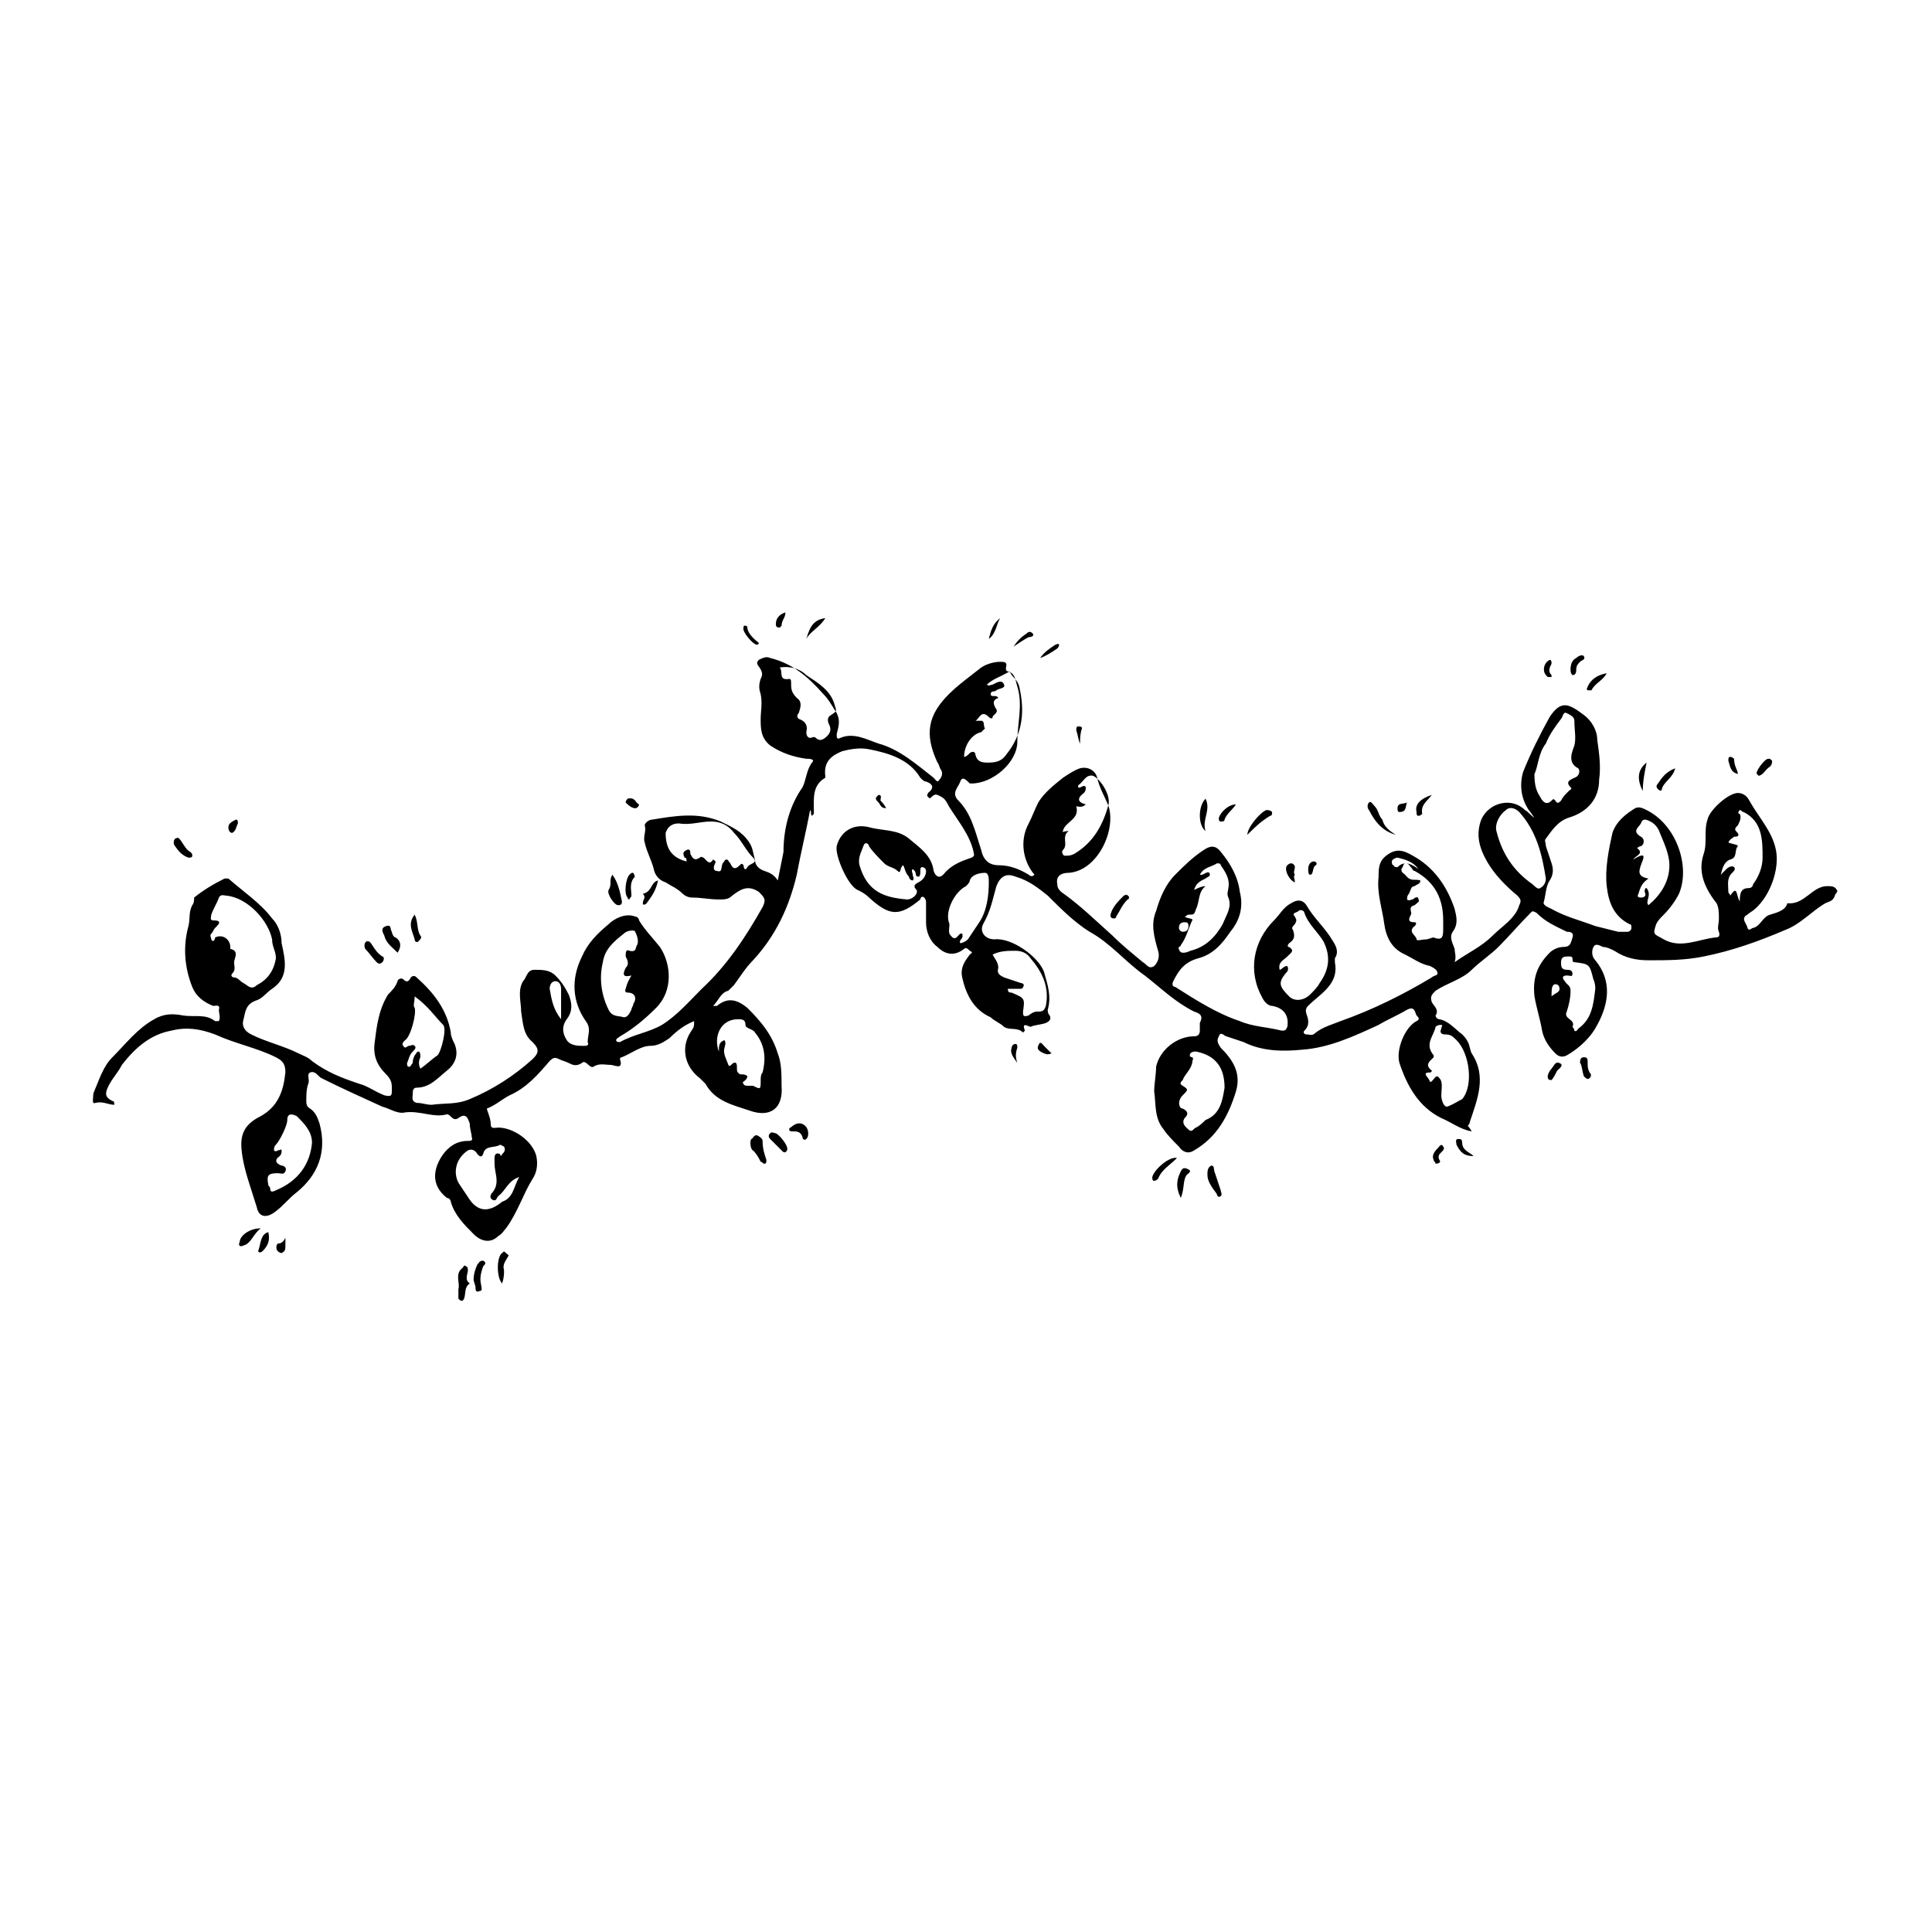<?xml version="1.0" encoding="UTF-8"?>
<!-- Uploaded to: SVG Repo, www.svgrepo.com, Generator: SVG Repo Mixer Tools -->
<svg fill="#000000" width="800px" height="800px" version="1.1" viewBox="144 144 512 512" xmlns="http://www.w3.org/2000/svg">
 <g>
  <path d="m534.01 443.83c-3.023-0.504-5.543-2.519-8.062-3.527-6.047-3.023-9.07-8.566-11.082-14.609-1.008-3.527 1.512-9.574 4.535-11.082 1.008-0.504 0.504-1.008 0-1.512-0.504-1.008-0.504-2.519-2.519-1.512-2.519 1.512-5.039 2.519-7.559 4.031-6.551 3.023-13.098 6.047-20.152 6.551-5.039 0.504-10.578 0.504-15.617-2.016-1.512-0.504-3.023-1.008-4.535-1.512-0.504 0-1.512-1.512-2.016 0-0.504 1.008-0.504 1.512 0.504 3.023 3.023 3.023 5.543 6.551 4.031 11.586-2.016 6.551-5.039 12.09-11.082 15.617-1.512 1.008-3.023 0.504-4.031-1.008-1.512-1.512-3.023-3.023-4.031-4.535-2.519-3.023-2.016-6.551-2.519-10.078 0-2.016 0.504-4.535 0.504-6.551 1.008-4.535 5.543-8.062 10.078-8.062 1.008 0 1.512-0.504 1.512-1.512v-2.016c1.008-2.016 0-2.519-1.512-3.023-5.039-2.519-8.566-6.047-13.098-9.574-5.039-3.527-9.07-8.566-14.609-11.586-4.031-2.519-7.559-6.047-11.082-9.574-2.519-2.016-5.039-4.031-8.566-5.039-2.519-1.008-4.031 0-5.039 2.519-1.008 3.527-1.512 6.551-3.527 10.078-1.008 2.016 0.504 4.031 3.023 4.031 4.535-0.504 11.586 4.535 13.098 8.566 1.008 3.527 2.016 6.551 1.008 10.078 0 0.504 0 1.008 0.504 1.512 0.504 1.008 0 1.512-1.008 2.016-1.512 0.504-3.023 0.504-4.031 1.008-0.504 0-2.519-1.512-1.512 1.008l-0.504 0.504c-1.512-1.512-3.527-0.504-5.039-1.512-1.008-1.008-2.519-1.512-3.527-2.519-4.535-2.016-6.551-6.047-7.559-10.578-0.504-2.519 0.504-4.031 2.016-6.047 0.504-0.504 1.008-0.504 0-1.008-0.504-0.504-1.008-1.008-1.512-0.504-2.519 2.016-5.039 1.512-7.055-0.504-2.016-1.512-3.023-4.031-3.023-6.551v-5.039c0-0.504 0-1.008-0.504-1.512-0.504-0.504-1.008 0-1.008 0.504-5.543 4.535-8.062 4.535-13.602-0.504-1.008-1.008-2.016-1.512-3.023-2.016-2.519-1.008-6.047-9.07-5.543-11.586 1.008-4.031 4.535-6.047 8.566-5.039 3.527 1.008 7.559 0.504 10.578 3.023 3.023 2.519 6.047 4.535 6.551 8.566 0.504 1.512 1.512 2.016 2.519 1.008 2.016-2.519 4.535-3.527 7.559-4.535 1.008-0.504 0.504-1.008 0.504-1.512-1.008-4.535-4.031-8.062-6.551-12.09-0.504-1.008-1.008-2.016-2.016-2.519-1.008-0.504-1.512-1.008-2.519 0-0.504 0.504-0.504 0.504-1.008 0-0.504-0.504 0-0.504 0-1.008 2.016-1.512 1.008-2.519-0.504-3.023-0.504 0-1.008-0.504-1.512-1.008-3.023-5.039-8.566-6.551-13.602-7.559-2.519-0.504-5.039 0-7.055 0.504-2.519 1.008-5.039 2.519-4.535 6.551v0.504c-3.527 2.016-3.023 5.543-3.023 9.07v0.504l-0.504 0.504c-0.504-0.504 0-1.008-0.504-1.512-1.008 5.543-2.519 11.586-3.527 17.129-2.016 8.566-5.543 16.121-11.586 22.672-2.016 2.016-3.527 4.535-5.039 6.551l-1.512 1.512c-2.016 0.504-2.519 2.519-4.031 4.031h1.008c3.023-2.519 5.543-1.512 8.062 0.504 3.527 3.527 6.551 7.055 8.062 12.09 1.008 2.519 1.008 5.543 1.008 8.566 0.504 6.047-3.023 8.566-8.566 6.551-4.535-1.512-9.07-2.519-11.586-7.055-0.504-0.504-1.008-1.008-1.512-1.512-4.031-3.023-5.039-8.062-2.519-12.09 1.008-1.512 1.008-1.512 1.008-3.023-2.519 1.008-4.535 2.519-6.551 4.535-1.512 1.008-3.023 2.016-5.039 2.016-2.519 0-5.039 2.016-7.559 3.023 0 0-0.504 0-0.504 0.504 1.008 3.023-1.512 1.512-2.519 1.512-1.512 0-3.023-0.504-4.535 0.504-1.008 0.504-2.016-2.016-3.023-1.008-1.512 1.008-2.519 0.504-3.527 0-1.008-0.504-1.512-0.504-2.519-1.008s-1.512-0.504-2.519 0.504c-3.023 3.527-6.047 7.055-10.578 9.07-2.016 1.008-3.527 2.519-6.047 3.527 0.012 0.5 1.02 2.516 1.02 4.027 0 1.512 1.008 1.008 2.016 1.008 4.031 0 9.07 3.527 10.078 7.559 0.504 2.519 0 4.535-1.008 6.047-2.519 4.031-4.031 9.07-7.055 13.098-0.504 0.504-1.008 1.512-2.016 2.016-2.016 2.016-4.535 1.512-6.551-0.504-2.519-2.519-5.039-5.039-6.047-8.566 0-0.504-0.504-1.008-1.008-1.008-4.535-3.527-3.527-8.062-1.008-11.586 1.512-2.016 3.527-3.527 6.551-3.527 0.504 0 1.512 0 1.008-1.008 0-1.008-0.504-2.016-0.504-3.527-0.504-1.512-1.008-3.023-3.023-1.512-1.512 1.008-2.016-1.008-3.023-1.008-3.527 1.008-7.055-1.008-11.082-0.504-2.016 0.504-4.031-1.008-6.047-1.512-5.543-2.519-11.082-5.039-16.121-7.559-1.008-0.504-1.512-2.016-3.023-1.512-1.008 0.504 0 2.016-0.504 3.023-0.504 1.512-0.504 3.023-0.504 4.535 0 0.504 0 1.512 1.008 2.016 1.512 1.008 2.016 2.519 2.519 4.031 2.016 7.559-0.504 13.602-6.047 18.137-2.016 1.512-3.527 3.527-5.543 5.039-2.519 2.016-4.535 1.512-5.039-1.008-1.512-5.039-3.527-10.078-4.031-15.113-0.504-4.535 1.008-7.055 5.039-9.07 4.535-2.519 6.047-6.551 6.551-11.586 0-2.016-0.504-3.023-2.519-4.031-5.039-2.519-10.578-3.527-16.121-6.047-4.031-1.512-7.559-2.016-11.586-1.008-5.543 1.008-9.574 4.535-13.098 9.07-1.008 2.016-2.519 3.527-3.527 5.543-1.008 2.016-1.008 3.023 1.008 4.031 0.504 0 0.504 0.504 0.504 1.008-1.512 0-3.023-1.008-5.039-0.504-1.008 0.504-0.504-1.512-0.504-2.519 1.512-3.527 2.519-7.055 5.039-9.574 3.527-3.527 6.551-7.559 11.082-10.078 2.519-1.512 5.039-1.512 7.559-1.008 3.023 0.504 6.047-0.504 8.566 1.512h1.008c0.504-1.008 0-2.016 0-3.023 0.504-1.512-1.008-1.008-1.512-1.008-2.519-1.008-4.535-2.519-5.543-5.039-2.016-5.039-2.519-10.578-1.008-16.121 0.504-2.016 0-3.527 1.008-5.543 0.504-0.504 0.504-1.512 0.504-2.016 2.519-2.016 5.039-3.527 8.062-5.039h1.008c4.031 3.527 8.566 6.551 11.586 10.578 1.512 1.512 2.519 4.031 2.519 6.551 1.008 4.535 2.016 9.07-2.519 12.09-1.512 1.008-2.519 2.519-4.031 3.023-3.023 1.008-3.023 3.023-3.527 5.039-0.504 1.512 0 3.023 2.016 4.031 4.031 2.016 8.566 3.023 12.594 5.039 1.008 0.504 2.519 1.008 3.527 2.016 4.031 3.023 8.062 4.535 12.594 6.047 2.016 0.504 4.031 2.016 6.551 3.023 2.016 0.504 2.016 0 2.016-1.512 0-1.512 0-2.519-1.512-4.031-2.519-2.519-3.527-5.039-3.023-8.566 0.504-4.031 1.008-8.566 3.527-12.594 1.008-1.008 2.016-2.016 2.519-3.527 0-0.504 1.008-1.008 1.512-0.504 1.008 1.008 1.512 0.504 2.016-0.504 0.504-0.504 1.008-0.504 1.512 0 4.535 4.031 8.062 8.566 9.07 14.609 0 1.008 0.504 2.016 1.008 3.023 1.008 2.519 0.504 5.039-2.016 7.055-2.519 2.016-4.535 4.535-8.062 4.535-1.008 0-1.008 1.008-1.008 1.512 0 1.008-0.504 2.016 1.008 2.519 1.512 0 2.519 0.504 4.031 0.504 3.527-0.504 6.551 0 10.078-1.512 6.047-2.519 11.586-6.047 16.625-10.578 1.512-1.512 2.016-2.519 0-4.535-2.519-2.016-2.519-5.039-3.023-8.062 0-2.519-1.008-5.543 0.504-8.062 1.008-1.008 1.008-3.023 3.023-3.023s4.031 0 5.543 1.512c1.512 1.512 2.519 3.023 3.527 5.039 1.008 2.519 1.008 4.535-0.504 6.551s-1.008 4.031 0 5.543c1.008 1.512 3.023 1.512 4.535 1.512 0.504 0 1.512 0 1.008-1.008 0-2.016 1.008-3.527-0.504-5.543-3.527-5.039-4.031-11.082-1.008-17.129 1.512-3.527 4.031-6.047 7.055-8.566 1.512-1.512 4.535-3.023 7.055-2.016 0.504 0 1.008 0.504 1.008 1.008 1.512 2.519 3.527 4.535 5.543 7.055 3.023 4.535 3.527 11.586-1.008 16.121-3.023 3.023-6.047 5.543-9.574 7.559-0.504 0.504-1.008 0.504-1.008 1.008 0 0.504 0.504 0.504 1.008 0.504 3.527-2.016 7.559-2.519 11.082-4.535 4.031-2.519 7.055-6.047 10.578-9.574 6.551-6.047 11.586-13.602 16.121-21.664 1.008-2.016 0.504-2.519-1.008-4.031-3.023-2.016-5.039-0.504-7.055 1.008-1.008 1.008-2.016 1.008-3.527 1.008-2.519 0-4.535-0.504-7.055-0.504-1.008 0-2.016-0.504-2.519-1.008-1.512-1.512-3.023-2.016-4.535-3.023-1.512-0.504-2.519-1.512-3.023-3.023-0.504-2.519-2.016-5.039-2.519-7.559-0.504-1.512 0.504-3.023 0-4.535 0-0.504 1.008-1.512 2.016-1.512 6.047-1.008 12.09-2.016 18.137 0.504 3.023 1.512 5.543 2.519 7.559 5.543 1.008 1.512 1.008 3.023 1.512 4.535 0 1.512 1.008 2.519 2.519 3.023 1.512 0.504 2.519 1.008 3.527 2.519 0.504-2.519 1.008-5.039 1.512-7.559 0-6.047 1.512-12.09 5.039-17.129 1.008-2.016 1.008-4.535 2.519-6.551 1.008-1.008-1.008-1.008-1.512-1.008-3.527-0.504-6.551-1.512-9.574-3.527-2.519-2.016-2.519-4.535-2.519-7.055 0-2.016 0.504-4.031 0-6.551-0.504-1.512-0.504-2.519 0-4.031 0.504-1.008 0.504-1.512 0-2.519-0.504-1.008-1.512-1.512-0.504-2.519 1.008-0.504 2.016-1.008 3.023-0.504 6.047 1.512 10.078 5.039 14.105 9.574 1.512 1.512 2.519 3.527 3.527 5.039 1.008 2.016 0.504 3.527 0 5.543 0 1.008 0 1.512 1.008 1.008 3.527-1.512 7.055 0.504 10.078 1.512 5.543 1.512 10.078 5.543 14.609 9.07 0.504 0.504 1.008 1.512 1.512 0.504 0.504-0.504 1.008-1.512 0.504-2.519-0.504-0.504-0.504-1.512-1.008-2.016-3.527-7.559-2.519-12.594 3.023-18.137 2.519-2.519 6.047-5.039 8.566-7.055 1.512-1.008 3.527-1.512 5.039-1.512 1.008 0 2.016 0 1.512 1.512 0 0.504 0 1.008 0.504 1.008 2.016 0.504 2.016 2.519 2.519 4.031 1.512 5.039 0 9.574 0 14.609 0 5.543-6.551 11.082-12.09 11.082h-0.504c-1.008-1.008-2.016-2.016-2.519-0.504-0.504 1.512-2.519 3.023-0.504 5.039 3.527 3.527 4.535 8.566 6.047 13.098 0.504 2.519 2.016 4.031 4.535 4.031 3.023 0 5.543 1.008 8.062 2.519 0.504 0.504 1.008 0.504 1.512 0-3.023-3.527-4.031-9.07-1.512-13.602 1.008-2.016 1.512-3.527 2.519-5.543 1.512-2.519 4.031-4.535 6.551-6.551 1.512-1.008 3.023-2.016 4.535-2.519 2.016-0.504 4.031 0.504 4.535 2.519 0.504 2.519 2.016 5.039 3.023 7.559 2.016 6.551-3.023 17.129-10.578 17.633-1.512 0-3.527 0.504-3.023 3.023 0 1.008 0.504 1.512 1.008 2.016 5.039 3.527 9.07 7.559 13.602 11.586 2.519 2.519 5.039 4.535 8.062 7.055 1.008 0.504 1.512 2.016 3.023 1.008 1.008-1.008 1.512-2.519 1.008-4.031-1.008-3.527-2.016-7.055-0.504-10.578 1.008-3.527 2.519-7.055 5.039-9.574 2.519-2.519 4.535-4.535 7.559-6.551 1.512-1.008 3.023-1.512 4.535 0.504 2.519 3.023 4.535 6.551 5.039 10.578 1.008 4.031 0 7.559-2.519 10.578-2.016 3.023-4.535 6.047-8.566 7.055-3.527 1.008-5.039 3.023-6.551 6.047-0.504 1.008 0 1.512 0.504 1.512 5.543 3.527 11.082 7.055 17.129 9.07 3.527 1.512 7.055 1.512 11.082 2.519 1.008 0 1.008 0 1.512-1.008 0.504-3.023-1.008-5.039-4.031-5.543-1.008 0-2.016-1.008-2.519-2.016-4.031-7.055-2.519-15.113 3.023-20.656 1.512-1.512 2.519-3.527 4.535-4.535 1.512-1.008 3.023-1.008 4.031 0.504 2.016 3.527 5.039 6.047 7.055 9.574 1.008 1.512 1.512 3.023 0.504 4.535v1.008c1.008 5.039-2.519 7.559-6.047 10.578-1.008 1.008-2.016 1.512-1.512 3.023 0.504 1.512 1.008 3.023-0.504 4.535-0.504 0.504 0 1.008 0.504 1.008 1.008 0 1.512 0.504 2.519-0.504 2.016-1.512 4.031-2.016 6.551-3.023 8.566-3.023 16.625-7.055 24.184-11.586 0.504-0.504 1.512-0.504 1.512-1.008 0-1.008-1.008-1.512-2.016-2.016-2.519-0.504-4.535-2.016-6.551-3.023-3.527-1.512-5.039-4.535-5.543-8.062-0.504-4.031-2.016-8.062-1.512-12.594 0-2.016 0-4.031 2.016-5.543 2.519-2.016 4.535-1.512 7.055 0 5.543 3.023 9.07 8.062 11.082 14.105 0.504 2.016 1.008 4.031-0.504 6.047-1.008 1.512 0 3.023 0.504 4.535 0 1.008 0.504 2.016 0 3.527 3.527-2.519 7.055-4.031 10.078-7.055 2.519-2.519 6.047-4.535 7.055-8.062 0.504-1.008 0.504-1.512-0.504-2.519-3.023-2.519-6.047-5.543-8.062-9.07s-3.023-7.055-1.512-11.082c2.016-4.535 8.062-6.047 11.586-2.519 1.008 0.504 1.512 1.512 2.519 2.016-0.504-0.504-1.008-1.512-1.512-2.016-2.016-3.023-2.519-6.551-1.512-10.078 2.016-5.039 4.535-10.078 7.055-14.609 3.023-4.535 5.039-3.527 9.07-0.504 2.016 1.512 3.527 4.031 3.527 6.551 0.504 3.527 1.008 7.055 0.504 10.578 0 5.039-3.023 8.566-8.062 10.078-3.023 1.008-4.535 3.527-6.047 5.543-0.504 0.504 0 1.008 0 2.016 0.504 1.512 1.008 3.023 1.512 4.535 0.504 1.512 0.504 3.023-0.504 4.535-1.008 1.512-1.008 3.527-1.512 5.543-0.504 1.008 1.008 1.512 2.016 2.016 3.527 2.016 7.559 3.023 11.586 4.535 2.016 0.504 4.031 1.008 6.047 1.512h2.519c0.504 0 1.008-0.504 1.008-1.008 0-0.504 0-1.008-0.504-1.008-4.031-2.016-5.543-5.543-6.047-10.078-0.504-4.535 0.504-9.574 1.512-14.105 1.008-3.023 3.527-5.039 6.047-6.551 1.008-0.504 2.016 0 3.023 0.504 8.062 4.031 11.586 15.113 8.566 22.168-1.008 2.016-2.519 4.031-4.031 5.543-1.008 1.008-1.512 1.512-2.016 2.519-1.008 3.023-0.504 2.519 2.016 4.031 4.535 2.519 9.07 0 13.602-0.504 0.504 0 1.512 0 1.008-1.512-0.504-1.008 0-2.016 0-3.527 0-1.512 0-3.527-1.008-4.535-3.023-4.031-4.535-8.062-3.023-12.594 1.008-3.023 0-6.047 1.008-9.07 0.504-2.519 5.543-7.055 8.062-7.055 1.512 0 2.519 1.008 3.023 2.016 2.519 4.535 6.047 8.062 7.055 13.098 1.008 5.039-1.512 12.09-5.543 15.617-0.504 0.504-1.512 1.008-2.016 1.512-2.016 1.008 0 2.519 0 3.527 0.504 1.008 1.008 0 1.512 0 2.016-0.504 2.519-3.023 4.535-3.527 1.512-0.504 4.031-1.008 4.535-3.023 4.535 0.504 6.551-4.535 10.578-4.535 1.008 0 2.016 0 2.519 1.008 0.504 0.504-0.504 1.008-0.504 1.512-0.504 1.512-1.512 1.512-2.519 2.016-3.527 2.016-6.551 5.543-10.578 7.055-7.055 3.023-14.105 5.543-21.664 7.055-5.039 1.008-9.574 1.008-14.609 1.008-3.023 0-6.047-0.504-9.07-2.519-1.008-0.504-2.016-1.008-3.023-1.008-1.008-0.504-2.016-1.008-2.519 0-0.504 1.008-0.504 2.519 0.504 3.527 4.535 5.543 3.527 11.586 0.504 17.129-1.512 3.023-4.535 6.047-8.062 8.062-1.008 0.504-2.016 0.504-3.023-0.504-1.512-1.512-3.023-3.527-3.527-6.047-0.504-3.023-1.512-6.047-2.016-9.07-0.504-4.535 0.504-8.062 4.031-11.586 1.008-1.008 2.519-1.512 3.527-1.512 2.016 0 2.016-1.008 2.519-2.519 0.504-1.512-1.008-1.512-1.512-1.512-3.023-1.512-5.543-2.519-8.062-5.039-1.008-0.504-1.008-0.504-1.512 0-3.023 3.023-5.543 6.047-8.566 9.07-2.016 2.016-5.039 4.031-7.055 6.047-2.519 2.519-6.551 3.527-9.574 5.543-1.008 1.008-1.512 1.512-1.008 3.023 0.504 1.008 2.016 2.016 1.008 3.527 0 0.504 0.504 1.008 1.008 1.008 2.519 0.504 4.031 2.519 6.047 4.031 0.504 0.504 1.008 1.008 1.512 2.016 0.504 1.008 0.504 2.016 1.008 3.023 4.031 6.047 1.512 12.09-0.504 18.137 0 0.504-0.504 1.008-0.504 1.008-0.516-0.5 0.492 0.508 0.996 1.512zm-316.89-45.844c0-2.016-1.008-3.023-1.008-5.039-1.008-5.039-6.551-11.082-12.09-11.586-0.504 0-1.512-0.504-2.016 0.504-0.504 1.512-1.512 3.023-2.016 4.535 0 0.504-0.504 1.512 0.504 1.512 2.519 0 1.512 1.008 0.504 2.016-0.504 0.504-0.504 1.008-1.008 1.512-0.504 0.504 0 1.008 0 1.512 0.504 1.008 1.008 0 1.008-0.504 2.016-1.008 4.031 0.504 4.031 2.519v0.504c2.519 0.504 1.008 2.519 1.008 3.527 0 1.008 0.504 2.016-0.504 3.023-0.504 0.504 0 1.008 0.504 1.008 1.008 0 1.512 1.008 2.519 1.512 1.008 0.504 2.016 2.016 3.527 0.504 3.019-1.52 4.531-4.035 5.035-7.059zm188.42-72.551c0.504 0.504 1.008 0 1.512 0 1.008-0.504 2.519-1.512 3.023 0 0.504 1.008-1.512 1.008-2.016 1.512-0.504 0.504-1.512 0-1.512 1.008s1.512 0 2.016 1.008c-1.512 0.504-1.512 1.512-0.504 3.023 0.504 1.008-1.008 1.512-1.008 2.016s-0.504 0.504-1.008 0c-2.016-2.016-2.519 0.504-3.527 1.008h1.512c1.008 0 0.504 1.512 1.008 2.016l-1.008 1.008c-2.519 0.504-4.535 3.527-4.535 6.551 0.504 0 1.008-0.504 1.512-1.008 0.504-0.504 1.512-0.504 1.512 0.504 0.504 2.016 2.016 2.016 3.527 2.016 2.016 0 3.527-0.504 4.535-2.016 4.535-5.543 5.039-11.586 3.527-18.137-0.504-2.016-2.016-2.519-2.519-4.031-2.519 1.508-4.535 2.012-6.047 3.523zm79.602 74.566c0.504 1.008 0 1.512-0.504 2.016-2.016 2.519-1.512 3.527 1.008 6.047 1.512 1.512 4.031 1.008 5.543-0.504 1.008-1.008 2.016-2.016 2.519-3.023 2.519-3.527 3.023-7.055 1.008-11.082-1.512-2.519-4.031-4.535-5.039-7.559 0-0.504-1.008-1.008-1.512-0.504-0.504 0.504-2.016 0.504-1.008 1.512 0.504 1.008 0.504 1.008 0 2.016-0.504 0.504-1.008 1.008-0.504 1.512 0.504 1.512 0.504 2.519-1.008 3.527-0.504 0.504-0.504 1.008 0 1.008 1.512 1.008 0.504 1.512-0.504 2.519s-2.519 1.512-2.016 3.527c0.508-0.004 1.008-1.012 2.016-1.012zm-159.2-27.711c0-0.504 0-1.008-0.504-1.008-0.504-1.008-0.504-1.512 0.504-2.016s1.008 0.504 1.008 1.008c0.504 1.008 1.008 2.016 2.519 1.008 0.504-0.504 0.504 0 1.008 0 1.008 1.008 1.512 2.016 2.519 0.504 0 0 1.008 0.504 0.504 1.008-0.504 1.008-0.504 2.016 0.504 2.016 1.512 0.504 1.008-1.008 1.512-2.016 0.504-0.504 0.504-1.008 1.008-1.008 0.504 0 0.504 0.504 1.008 1.008 0.504 1.008 1.008 2.016 2.519 0.504 0.504-0.504 0.504-0.504 1.008 0 0 1.008 0.504 1.512 1.008 0.504 0.504-1.008 3.023-1.008 1.512-2.519-2.016-2.016-3.023-4.535-5.039-6.551-1.512-2.016-3.527-3.023-6.047-3.023-3.023 0-5.543 1.008-8.566 0.504-2.016 0-3.023 1.008-3.527 2.519 0.004 4.031 1.512 6.551 5.543 7.559zm224.7-23.176c0 3.023 0.504 4.535 1.512 6.047 0.504 1.008 1.512 2.519 3.023 1.008 0.504-0.504 0.504-0.504 1.008 0 0.504 1.008 1.008 0.504 1.512 0 0.504-1.008 1.008-1.512 2.016-2.519 0.504-0.504 1.008-0.504 0.504-1.008-1.512-1.512 0-2.016 1.008-2.519 1.512-0.504 1.512-2.016 1.008-2.519-3.023-1.512-1.512-4.535-1.008-6.047 0.504-2.016 0-4.031 0-6.551 0-1.008-1.008-1.512-2.016-2.016-1.008-0.504-1.008 1.008-1.512 1.512-1.512 2.016-3.023 4.031-4.031 6.551-2.016 2.519-2.016 6.047-3.023 8.062zm-82.121 83.129c0-5.543-2.519-8.566-7.559-9.574-0.504 0-1.008 0-1.512 0.504-0.504 1.008 0.504 1.008 0.504 1.008 0.504 0.504 0 0.504 0 1.512-0.504 2.016-2.016 3.023-2.519 4.535-0.504 0.504-1.008 1.008 0 1.512 1.512 1.008 1.512 1.008 0 2.519-1.512 1.512-1.008 3.527 0 3.527 2.016 1.008 1.008 2.016 0.504 2.519-1.008 1.512 0.504 2.519 1.008 3.023 1.008 1.008 1.512-0.504 2.016-0.504 1.008-0.504 2.016-1.512 2.519-2.016 4.031-1.512 4.535-5.543 5.039-8.566zm-8.059-52.395c1.008-0.504 2.016-1.008 3.023-1.008-2.016 1.512-1.512 4.031-2.519 6.047-0.504 1.512-0.504 1.512-2.016 1.512-0.504 0-0.504 0.504-1.008 0.504 0.504 0.504 2.519 0.504 2.016 1.008-1.008 2.016-1.512 4.535-3.023 6.551 0 0.504-1.008 0.504-0.504 1.008 0 0.504 0.504 1.008 1.008 1.008s1.008 0 2.016-0.504c4.031-1.008 6.551-3.527 8.566-7.055 1.008-2.519 2.519-4.535 1.512-7.055-0.504-1.008 0-2.016 0-2.519 0.504-2.519-1.008-4.535-2.016-6.047 0-0.504-0.504-0.504-1.008-0.504-1.512 1.008-3.527 1.008-4.535 3.023h0.504c0.504 0 1.512-1.008 2.016-0.504 0.504 1.008-0.504 1.008-1.008 1.512-1.008 0.504-2.519 1.008-3.023 3.023zm93.203-3.023c-1.008-6.551-2.519-12.594-7.055-17.633-1.008-1.008-2.519-1.512-3.527-0.504-1.512 1.008-3.023 3.527-2.519 5.543 1.512 6.047 4.535 10.578 9.574 14.105 0.504 0.504 1.512 1.512 2.016 1.008 1.008-0.504 1.512-1.512 1.512-2.519zm-30.73 53.906c1.008 0 1.512-2.519 2.519-1.008 1.008 1.008 0.504 3.023 0.504 4.535 0 1.008 0.504 3.023 1.512 3.023 1.512-0.504 3.023-1.512 4.031-2.016 3.023-3.527 2.016-12.09-1.512-15.617-1.008-1.008-1.512-1.512-3.023-1.512-1.008 0-1.512-0.504-1.008-1.512 0-0.504 0.504-1.008 0-1.008s-1.008 0-1.512 0.504c-0.504 2.519-3.023 4.535-0.504 7.559v0.504c-1.008 1.008-2.519 2.016-0.504 3.527 0 0 0 0.504-0.504 0.504-2.519-0.004 0 1.508 0 2.516zm-241.33 25.191c-3.023 1.008-3.527 3.527-5.543 5.039-0.504 0.504-0.504 1.512-1.512 1.008s-0.504-1.512 0-2.016c2.016-2.519 0.504-5.039 0.504-7.559v-1.512c0-1.008 0.504-1.512 1.512-1.008 0 0 0 1.008 0.504 0 0.504-0.504 1.008-1.008 0.504-2.016l-1.008-0.504c-1.512 1.008-4.031 0-4.535 2.519-0.504 1.008-1.008 0.504-1.512 0-0.504-1.008-1.512-1.512-2.519-1.008-3.023 2.016-4.031 5.543-2.519 8.566 1.008 1.512 2.016 3.023 3.023 4.535 2.519 3.527 5.543 3.023 8.566 0.504 3.027-1.008 3.027-4.031 4.535-6.551zm323.45-73.055c0-2.519 0.504-3.527 2.519-3.527 0.504 0 1.008-0.504 1.008-1.008 1.512-2.016 2.519-4.535 2.519-7.055 0-4.535 0-9.574-5.039-12.09-0.504 0-0.504-0.504-1.008-0.504-0.504 0.504-0.504 1.008 0 1.008 0.504 1.008 0 2.016-0.504 3.023-0.504 0.504-1.008 1.008-0.504 1.512 1.512 1.512 0 1.512-0.504 1.512-0.504 0.504-1.008 0.504-1.512 1.512 1.008 0.504 2.519 0.504 2.519 1.008-1.008 1.008 0 3.023-2.016 3.527-1.512 0.504-2.016 2.016-2.519 4.031 0.504-0.504 1.008-1.008 1.512-1.512 0.504-0.504 1.512-1.008 2.016-0.504 0.504 0.504 0 1.008-0.504 1.512-1.512 1.512-1.008 3.023-1.008 5.039 0 0.504 0.504 0.504 0.504 1.008 2.016-3.023 1.512 0 2.519 1.508zm-269.04 36.781c0.504 1.008 0 1.512 0 2.016-0.504 1.512 0.504 3.023 1.008 4.535 0.504 1.008 1.008-1.008 2.016-0.504 0.504 0.504 0 2.016 0.504 2.519 0.504 0.504 0.504 0.504 1.008 0.504 0.504 0 1.008 0 1.512 0.504 0 0.504-0.504 1.008-0.504 1.008-0.504 0.504-1.008 0.504-0.504 1.008 0 0.504 1.008 0.504 1.008 0.504h1.512c2.016 1.008 2.016 1.008 2.016-1.512 0-0.504 0-1.512 0.504-2.016 1.008-4.031 0.504-7.559-2.016-10.578-0.504-1.008-2.519-1.008-2.519-2.016 0-1.512-1.008-1.512-2.016-1.512-4.535 0-6.551 4.535-5.039 8.566 0-1.516 0-2.523 1.512-3.027zm91.188-55.422c-2.016 1.512 0 3.527-1.512 5.039-0.504 0.504 0 1.512 0.504 1.512 1.008 0 1.512 0 2.519-0.504 5.039-3.023 7.559-7.559 9.07-13.098 0.504-2.519-2.016-6.551-4.031-7.559-2.016-0.504-2.519 1.512-4.031 2.519v0.504c0.504 0.504 1.512-1.008 2.016 0 0 0.504 0 1.008-0.504 1.512-2.016 1.512-1.512 2.519 0.504 3.023-1.008 1.008-2.016 0.504-2.519 0.504 1.008 3.527-3.023 4.031-3.527 6.551-0.504 0.5 0.504-0.004 1.512-0.004zm-76.578-43.324c1.008 1.008-0.504 3.527 2.519 3.023 0.504 0 0.504 0.504 0.504 1.008 0 1.512 0 2.519 1.512 4.031 1.512 1.008 1.008 2.519 0.504 4.031-0.504 0.504-0.504 1.008 0 1.512 1.512 0.504 2.519 1.512 2.016 3.527 0 1.008 0.504 1.512 1.008 1.512s1.008-0.504 1.512 0c1.008 1.008 2.016 0.504 3.023-0.504 1.008-1.008 1.008-2.016 0.504-3.023-0.504-1.008-0.504-2.016 0.504-2.519 1.512-1.008 1.512-1.008 1.008-2.519-1.008-4.031-4.535-6.047-7.559-8.062-1.512-1.516-4.031-2.519-7.055-2.016zm230.24 62.973c3.023-2.519 5.543-6.047 5.543-10.578 0-3.023-1.512-6.047-2.519-8.566-0.504-1.512-1.512-2.519-2.519-3.023-1.008-0.504-2.016-1.008-2.519 0.504-0.504 1.008-2.519 2.016 0 3.527 1.008 0.504 1.008 2.016 0 2.519-0.504 0-1.008 0.504-1.008 0.504 2.016 1.512-0.504 2.016-1.008 3.023 4.031-2.519 2.519 0 2.016 1.512-0.504 1.512-1.008 3.023 2.016 3.527-1.512 1.008-2.016 2.016-2.519 3.527 0 0.504-1.008 1.512 0.504 1.512 1.008 0 1.512-0.504 1.008-1.512 0-0.504 0-1.008 0.504-1.008 1.512 2.016-0.504 3.523 0.504 4.531zm-269.54 18.641c-2.016 0.504-2.519 0-1.512-2.016 1.008-1.008 0.504-2.016 0-3.023 0-1.008 0-2.016 1.008-1.512 2.016 0.504 1.512-1.008 2.016-1.512 0.504-1.008 0-2.519-0.504-3.527 0-0.504-2.016-0.504-3.023 0.504-2.519 2.016-5.039 4.031-5.543 7.559-1.008 4.031-0.504 8.566 1.512 12.594 1.008 2.016 2.519 1.512 4.031 2.016 1.008 0 1.512-1.008 2.016-2.016 0-0.504 0.504-1.008 0.504-1.512 1.008-1.512 0.504-3.023-1.512-3.023-1.008 0-0.504-1.008-0.504-1.008 0.504-2.012 1.008-2.516 1.512-3.523zm99.754 3.527c0 1.008 0.504 1.008 1.008 1.008 3.527 1.512 3.527 1.512 3.023 5.039 0 1.008 0 1.512 1.512 1.008 0.504-0.504 1.512-1.008 2.016-1.008 1.512 0 2.016 0 2.519-1.512 1.008-5.039-1.008-9.07-4.031-12.594-1.008-1.512-2.519-2.016-4.031-2.016-2.016 0-4.031 0-6.047 1.008 0.504 1.008 1.512 2.016 1.512 3.527-0.504 1.512 0.504 2.016 1.512 2.519 1.512 0.504 3.023 1.008 4.535 1.512 0.504 0 1.008 0.504 0.504 1.008 0 0.504-0.504 0.504-1.008 0.504-1.512-0.004-2.016-0.004-3.023-0.004zm-12.594-12.09c0.504 0 1.512-0.504 2.016-1.008 1.008-1.512 2.016-3.023 3.023-4.535 2.016-3.023 2.519-7.055 2.519-10.578 0-1.008 0-2.519-1.008-2.519-1.512 0-3.527 0.504-4.031 2.016 0 0.504-0.504 1.008-1.008 1.512-3.023 1.512-5.543 6.551-4.535 9.574 0.504 1.008-0.504 2.519 0.504 3.527 1.512 2.016 2.016-1.008 3.023-0.504 0.504 1.508-1.008 1.508-0.504 2.516zm-171.8 52.898c0-3.023-2.016-5.039-4.031-7.055-1.008-0.504-2.519-1.008-2.519 1.008 0 1.512-2.016 5.543-3.023 6.551-0.504 0.504-0.504 1.008-0.504 1.512 0.504 0.504 1.008 0 1.008 0 0.504 0 1.008-0.504 1.008 0 0 0.504 0 1.008-0.504 1.512-1.512 1.008-1.008 2.016 0.504 2.519 0.504 0 1.512 0.504 1.008 1.512-0.504 1.008-1.008 0.504-2.016 0.504-2.519 0-3.023 0.504-2.519 3.023 0 0.504 0.504 0.504 0.504 1.008 0 1.008 0.504 1.008 1.512 0.504 6.047-2.519 9.07-7.055 9.574-12.598zm27.207-38.793c0 1.512-0.504 2.519 0 3.023 0.504 1.512-1.008 7.559-2.519 8.566-0.504 0.504-1.008 1.008-0.504 1.512 0.504 1.008 1.008 0 1.512 0 0.504 0 1.008-0.504 1.512 0 0.504 0.504 0 1.008-0.504 1.512-1.008 1.008-1.008 2.016-1.512 3.023 0 0.504 0 1.008 0.504 1.008 0.504 0 0.504-0.504 1.008-1.008 0-0.504 0-1.008 0.504-2.016 0.504-0.504 0.504-1.008 1.008-1.008s0.504 1.008 0.504 1.512c-0.504 1.008-0.504 2.016 0 3.023 1.512-1.008 3.023-2.519 4.535-3.527 1.008-1.008 2.519-7.055 1.512-8.062-2.016-2.016-4.031-5.039-7.559-7.559zm129.48-34.762c-1.008 0.504-0.504 2.519-1.512 1.512-1.008-1.008-2.519-1.008-3.527-2.016-1.512-1.512-3.023-3.023-4.031-4.535 0-0.504-1.008-1.512-1.512 0-0.504 1.512-1.512 3.023-1.008 5.039 2.016 7.055 6.551 8.566 12.594 9.07 1.512 0 3.023-1.512 2.519-2.519-1.008-1.008-0.504-1.512 0.504-2.016 1.008-0.504 2.016-1.512 2.016-3.023 0-0.504-0.504-1.008-1.008-1.008s-0.504 0.504-0.504 1.008 0 1.512-0.504 1.512c-1.008 0-0.504-1.008-1.008-1.512l-0.504-0.504c-0.504 0.504 0 1.008 0 1.512s0.504 1.008 0 1.512c-0.504 0-1.008-0.504-1.008-1.008-1.004-1.008-1.004-2.016-1.508-3.023zm183.39 32.746c0-0.504 0-1.512-0.504-2.519-1.008-4.031-1.008-4.031-5.039-4.535-0.504 0-0.504-0.504-0.504-1.008 0-0.504-0.504-0.504-1.008-0.504-1.008 0-2.016 0-2.016 1.512 0 1.008 0 2.016 1.512 2.016 0.504 0 1.512 0 1.512 1.008 0 1.008-0.504 0.504-1.512 0.504-1.512 0-1.008 1.008-0.504 1.512 0.504 1.008 1.512 1.008 1.512 2.519 0 2.016-0.504 4.031-1.008 5.543-1.008 2.016 2.519 2.016 1.512 4.031 0 0 0.504 0.504 0.504 1.008 0.504 0.504 1.008-0.504 1.008-0.504 3.527-2.519 4.031-6.047 4.535-10.582zm-46.348-28.715c0 1.008-1.008 1.008-1.512 1.512-1.008 0-1.008 1.008-1.512 2.016-0.504 0.504-0.504 1.008-0.504 1.512 0.504 0.504 1.008 0 1.512 0 0.504-0.504 1.512-1.008 1.512 0 0.504 0.504-0.504 1.008-1.008 1.512-2.016 0.504-0.504 2.016-1.008 2.519-0.504 1.008-1.008 2.016 1.008 2.016 0.504 0 0.504 0.504 0 1.008-2.016 1.512 0.504 2.519 0.504 3.527 0 0.504 1.512 0 2.519 0 0.504 0 1.512-0.504 2.016-0.504 2.519 1.008 2.519-0.504 2.519-2.519v-2.016c0-5.543-2.016-10.078-7.559-13.098-0.504 0-0.504-0.504-1.008-1.008-0.504-0.504-0.504-1.008-1.512-1.008-0.504 0-0.504 1.008-1.008 1.512 0 1.008 0.504 1.008 1.008 1.512 1.512 2.012 2.519 1.004 4.031 1.508zm-227.72 36.777v-8.062c0-1.008-0.504-2.016-1.512-2.016-1.008 0-1.512 1.008-1.512 2.016 0.504 3.023 1.008 5.543 3.023 8.062zm227.22-39.801c-1.512-2.016-3.527-2.519-5.543-3.023-0.504 0-1.512 0.504-1.512 1.008 0 0.504 0 1.008 0.504 1.008 0 0.504 0.504 0.504 1.008 0.504 2.016-2.016 4.031-0.504 5.543 0.504zm35.266 33.754c1.008-1.008 2.519-1.008 2.016-2.519 0-0.504-1.008-1.008-1.512-0.504-0.504 0.504-0.504 1.512-0.504 3.023zm-97.234-19.648c-1.008 0-1.512 0.504-1.512 1.512 0 0.504 0.504 1.008 1.008 1.008 1.008 0 1.512-0.504 1.512-1.512 0-1.008-0.504-1.008-1.008-1.008z"/>
  <path d="m344.58 444.84c1.008 0.504 1.512 1.008 1.512 1.512 0 2.016 0.504 3.527 1.008 5.039 0 0.504 0 1.008-0.504 1.008s-0.504-0.504-1.008-0.504c-0.504-1.008-1.008-2.016-2.016-3.023-0.504 0-1.008-2.016-0.504-3.023 0.504 0 0.504-1.008 1.512-1.008z"/>
  <path d="m265.48 485.64c0.504-1.512-1.008-4.031 1.008-5.543 0.504-0.504 0.504-1.008 1.008-0.504 0.504 0 0.504 1.008 0.504 1.008 0 1.008-1.008 2.519 0.504 3.527-1.512 1.008-1.008 2.519-1.512 4.031-0.504 1.008-1.008 0.504-1.512 0v-2.519z"/>
  <path d="m306.29 375.82c1.512 2.016 2.016 4.535 2.519 7.055 0 0.504 0 1.008-1.008 1.008-1.008 0-3.023-3.023-2.519-4.031 1.008-1.512 0-2.519 1.008-4.031z"/>
  <path d="m269.51 483.13c0-1.512 0.504-3.023 1.008-4.031 0.504-0.504 0.504-1.008 1.512-1.008 1.008 0.504 0.504 1.008 0 1.512-0.504 1.512-1.008 3.023-0.504 5.039 0 0.504 0.504 1.512-0.504 1.512-1.008 0.504-1.008-0.504-1.008-1.008 0-0.508-0.504-1.512-0.504-2.016z"/>
  <path d="m513.86 365.23c-3.527-1.008-5.543-3.527-7.055-6.551-0.504-0.504-0.504-1.512 0-2.016 0.504-0.504 1.008 0.504 1.512 1.008 1.008 1.008 1.008 2.519 2.016 3.527 0.504 2.016 2.016 3.023 3.527 4.031z"/>
  <path d="m249.36 396.47c-1.512-1.512-3.023-2.519-3.527-4.535-0.504-1.008-1.008-2.016 0.504-2.519 1.512-0.504 1.008 1.008 1.512 1.512 0 0.504 0.504 1.512 1.008 1.512 1.512 1.008 1.512 2.519 0.504 4.031z"/>
  <path d="m277.07 484.13c-1.512-1.512-1.512-7.055 0-8.062 0.504-0.504 0.504-0.504 1.008 0 0.504 0.504 1.008 0.504 0.504 1.008-0.504 1.008-1.512 2.016-1.008 3.527 0 1.012 0 2.019-0.504 3.527z"/>
  <path d="m213.09 469.52c-2.016 1.512-2.519 4.031-4.535 4.535-1.008 0.504-1.512 0-1.008-1.008 0-1.512 2.519-3.527 5.543-3.527z"/>
  <path d="m463.98 455.42c0-1.008 0-2.016 1.008-2.519 1.008 0 0.504 1.008 1.008 2.016l1.512 4.535c0 0.504 0.504 1.008 0 1.512-0.504 0.504-1.008 0-1.008-0.504-1.512-2.016-2.519-3.527-2.519-5.039z"/>
  <path d="m463.48 355.66c1.512 3.023-1.008 5.543 0 8.566-2.012-1.516-2.012-6.551 0-8.566z"/>
  <path d="m456.93 461.46c-1.512-3.023-1.008-5.039 0-7.055 0.504-1.008 1.008-1.008 2.016-0.504 1.008 0.504 0 1.008-0.504 1.512-1.008 1.512-0.504 3.527-1.512 6.047z"/>
  <path d="m439.3 387.4c-1.008 0-1.008-0.504-1.008-1.008 0.504-2.016 2.016-3.527 3.527-5.039 0 0 1.008-0.504 1.008 0 0.504 0 0.504 1.008 0 1.008-1.512 1.512-2.016 3.023-3.023 4.535 0 0.504-0.504 0.504-0.504 0.504z"/>
  <path d="m474.56 365.23c0-2.016 3.527-6.047 5.039-6.551 0.504 0 1.008 0 1.512 0.504 0 0.504 0 1.008-0.504 1.008-2.519 1.516-4.031 3.023-6.047 5.039z"/>
  <path d="m455.92 450.88c-2.016 2.016-4.031 3.023-5.039 5.543 0 0-0.504 0.504-1.008 0.504s-0.504-0.504-0.504-1.008c0.504-2.016 4.535-5.543 6.551-5.039z"/>
  <path d="m358.18 444.33c0 0.504 0 1.008-0.504 1.512-0.504 0.504-1.008 0-1.008-0.504-0.504-1.512-1.512-1.512-2.519-1.512-0.504 0-1.008 0-1.008-0.504 0-0.504 0.504-0.504 1.008-1.008 2.016-1.508 4.031 0.004 4.031 2.016z"/>
  <path d="m352.64 448.36c0 0.504 0 0.504-0.504 1.008-0.504 0-0.504 0-1.008-0.504-1.008-1.008-2.016-2.016-3.023-3.023-0.504-0.504-0.504-1.008 0-1.512 0.504-0.504 1.008 0 1.512 0 1.008 0.504 3.023 3.023 3.023 4.031z"/>
  <path d="m311.83 376.82c-1.008 1.512-0.504 3.023-0.504 4.535 0 0.504-0.504 0.504-0.504 1.008 0 0-0.504 0-0.504-0.504-1.008-1.008-0.504-5.039 0.504-6.047 0.504-0.504 0.504-0.504 1.008-0.504 0.504 1.008 0.504 1.008 0 1.512z"/>
  <path d="m253.89 386.39c1.008 2.016 0.504 4.031 1.512 5.543 0.504 0.504 0 1.008-0.504 1.512-0.504 0.504-1.008 0-1.008-0.504-0.504-2.016-2.016-4.031 0-6.551z"/>
  <path d="m241.3 393.45c0.504 0 0.504 0 1.008 0.504 1.008 1.512 1.512 2.519 3.023 3.527 0.504 0 0.504 1.008 0 1.512-0.504 0.504-1.008 0.504-1.512 0-1.008-1.008-2.016-2.519-3.023-3.527-0.504-1.008 0-2.016 0.504-2.016z"/>
  <path d="m194.95 370.78c0 0.504-0.504 0.504-1.008 0.504-1.512-0.504-2.519-1.512-3.527-3.023-0.504-0.504-0.504-1.512 0-2.016 1.008-0.504 1.008 0 1.512 0.504 1.008 1.512 1.512 2.519 2.519 3.023 0.504 0.504 0.504 0.504 0.504 1.008z"/>
  <path d="m560.21 321.4c0-1.512 0.504-2.519 1.512-3.023 0.504-0.504 1.512-1.008 2.016-0.504 0.504 1.008-0.504 1.008-1.008 1.512-0.504 0.504-1.008 1.008-1.008 2.016 0 0.504 0 1.512-1.008 1.512-0.504-0.504-0.504-1.008-0.504-1.512z"/>
  <path d="m215.1 470.53c0.504 2.016 0 3.527-1.512 5.039-0.504 0.504-1.512 0.504-1.008-0.504 0.504-1.512 0.504-4.031 2.519-4.535z"/>
  <path d="m318.38 377.33c-0.504 2.519-1.512 4.031-3.023 6.047-0.504 0.504-1.008 0.504-1.008 0 0-1.008 1.008-1.512 0-2.519 2.519-0.504 2.016-3.023 4.031-3.527z"/>
  <path d="m580.36 346.09c-0.504 2.519-1.008 5.039-1.008 7.559-1.512-3.023-1.512-5.543 1.008-7.559z"/>
  <path d="m562.73 425.69c0-0.504 0-1.512 1.008-1.512 1.008 0 1.008 0.504 1.008 1.512 0 1.008 0 1.512 0.504 2.519 0.504 0.504 0.504 1.008 0 1.512s-1.008 0-1.512-0.504c-0.504-1.512-0.504-3.023-1.008-3.527z"/>
  <path d="m471.54 357.18c-1.008 1.512-2.519 2.519-3.023 4.031 0 0.504-0.504 0.504-1.008 0.504-0.504 0-0.504-0.504-0.504-1.008 0.504-1.512 2.519-3.527 4.535-3.527z"/>
  <path d="m345.08 314.35c0 0.504-0.504 0.504-0.504 0.504-1.008 0-4.031-3.527-3.527-4.535 0-0.504 0-0.504 0.504-0.504 0 0 0.504 0 0.504 0.504 0 1.008 1.008 2.519 3.023 4.031-0.504-0.504-0.504-0.504 0 0z"/>
  <path d="m357.68 313.34c1.008-3.527 2.016-5.039 5.039-5.543-1.512 2.519-4.031 3.527-5.039 5.543z"/>
  <path d="m587.92 347.6c-0.504 2.519-3.023 3.527-3.527 5.543 0 0.504-0.504 0.504-1.008 0-0.504-0.504-0.504-1.008 0-1.512 1.012-1.512 2.019-3.023 4.535-4.031z"/>
  <path d="m569.78 322.41c-1.008 2.016-3.023 2.519-4.031 4.535h-1.008c-0.504-0.504 0-0.504 0-1.008 1.008-2.016 2.519-3.023 5.039-3.527z"/>
  <path d="m555.17 430.23c-1.008 0-1.008-0.504-1.008-1.008s0.504-1.512 1.008-2.016 1.008-2.016 2.016-1.512c1.512 0.504 0 1.512-0.504 2.016-0.504 1.008-1.008 2.016-1.512 2.519z"/>
  <path d="m610.09 349.62-0.504-0.504c-0.504-0.504 2.016-4.031 3.023-4.031 0.504 0 0.504 0 1.008 0.504 0 0.504 0 1.008-0.504 1.512-1.512 1.008-1.512 2.016-3.023 2.519z"/>
  <path d="m534.52 450.38c-2.519 0-3.527-1.008-4.535-3.023 0-0.504-0.504-1.512 0.504-1.512 0.504 0 1.008 0 1.008 1.008 0 2.016 2.016 2.519 3.023 3.527z"/>
  <path d="m555.17 319.89c-0.504 1.008-1.008 2.016 0 3.023v0.504h-1.008c-0.504-0.504-1.008-1.008-1.008-2.016s0.504-2.016 1.512-2.519c0.504 0 0.504 0.504 0.504 1.008z"/>
  <path d="m523.43 354.66c-1.008 1.512-3.023 2.519-2.519 5.039 0 0-0.504 0.504-1.008 0.504s-0.504-0.504-0.504-1.008c-0.504-2.016 1.008-3.527 4.031-4.535z"/>
  <path d="m487.16 377.83c-1.512-0.504-3.023-3.527-2.016-4.535 0 0 0.504-0.504 1.008-0.504 0.504 0 1.008 0.504 1.008 1.008 0 0.504-0.504 1.512 0 2.016-0.504 0.504 0 1.008 0 2.016z"/>
  <path d="m406.04 313.34c0.504-2.016 1.008-4.031 3.023-5.543-1.008 1.512-1.008 4.031-3.023 5.543z"/>
  <path d="m524.44 452.39c0-0.504-0.504-0.504-0.504-1.008-0.504-1.008 0-2.016 1.008-3.023 0.504-0.504 1.008-1.512 1.512-0.504 0.504 0.504 0 1.008-0.504 1.512s-1.008 1.008-0.504 2.016c0.5 0.504-0.004 1.008-1.008 1.008z"/>
  <path d="m413.6 425.69c-1.008-1.512-2.016-2.519-1.512-4.031 0-0.504 0.504-1.008 1.008-1.008s0.504 0.504 0.504 1.008c-0.504 1.512-0.504 2.519 0 4.031z"/>
  <path d="m412.59 315.36c1.008-1.512 2.016-2.519 3.527-3.527 0.504-0.504 1.008-0.504 1.512 0 0.504 0.504 0 1.008-1.008 1.008-1.008 0.504-2.519 1.512-4.031 2.519z"/>
  <path d="m205.53 364.73c-0.504 0-1.008-0.504-1.008-1.512s1.008-1.512 2.016-2.016c0.504 0 0.504 0.504 0.504 1.008-0.504 1.008-0.504 2.016-1.512 2.519z"/>
  <path d="m219.63 472.04v2.016c0 1.008 0 1.512-1.008 2.016 0 0-0.504 0-1.008-0.504-0.504-0.504-0.504-1.512 0-2.016 1.012 0 1.516-0.504 2.016-1.512z"/>
  <path d="m604.55 349.11c-2.016-0.504-2.016-2.016-2.519-3.527 0-0.504 0-1.008 0.504-1.008s1.008 0.504 1.008 0.504c0 2.016 1.008 3.023 1.008 4.031z"/>
  <path d="m419.65 318.38c1.008-1.512 2.519-2.519 4.031-3.527 0.504 0 0.504-0.504 1.008 0 0 0 0 0.504-0.504 1.008-1.512 1.008-3.023 2.016-4.535 2.519z"/>
  <path d="m313.34 357.18c0 0.504-0.504 1.008-1.008 1.008-1.008 0-2.016-1.008-2.519-1.512 0-0.504 0.504-1.008 0.504-1.008 2.016-0.504 2.016 1.008 3.023 1.512z"/>
  <path d="m352.14 306.29c0 1.512-1.008 2.016-1.008 3.527l-0.504 0.504c-1.008 0-1.008-0.504-1.008-1.008 0-1.512 1.008-2.519 2.519-3.023z"/>
  <path d="m422.67 423.17c-1.512 0.504-1.512 0-2.016 0-1.008-0.504-2.016-1.008-1.512-2.016 0.504-1.512 1.008-0.504 1.512 0l0.504 0.504c0.504 0.508 1.008 1.012 1.512 1.512z"/>
  <path d="m492.2 372.29c0.504 0 1.008 0.504 0.504 1.008-1.008 0.504-0.504 2.519-1.512 2.519-0.504 0-0.504-1.008-0.504-1.512 0-1.008 0.504-2.016 1.512-2.016z"/>
  <path d="m516.88 356.67c-0.504 1.008 0 2.519-2.016 2.519-0.504 0-0.504-0.504-0.504-1.008 0-1.512 1.512-1.008 2.519-1.512z"/>
  <path d="m430.23 341.05c-0.504-1.008-0.504-2.016-1.008-3.527 0-0.504 0-1.008 0.504-1.008s1.008 0 1.008 0.504c-0.504 1.512-0.504 2.519-0.504 4.031z"/>
  <path d="m378.84 358.18c-1.512 0-1.512-1.008-2.016-1.512-0.504-0.504-1.008-1.008-0.504-1.512l0.504-0.504c1.008 0 0.504 1.008 0.504 1.512 0.504 0.504 1.008 1.008 1.512 2.016z"/>
 </g>
</svg>
